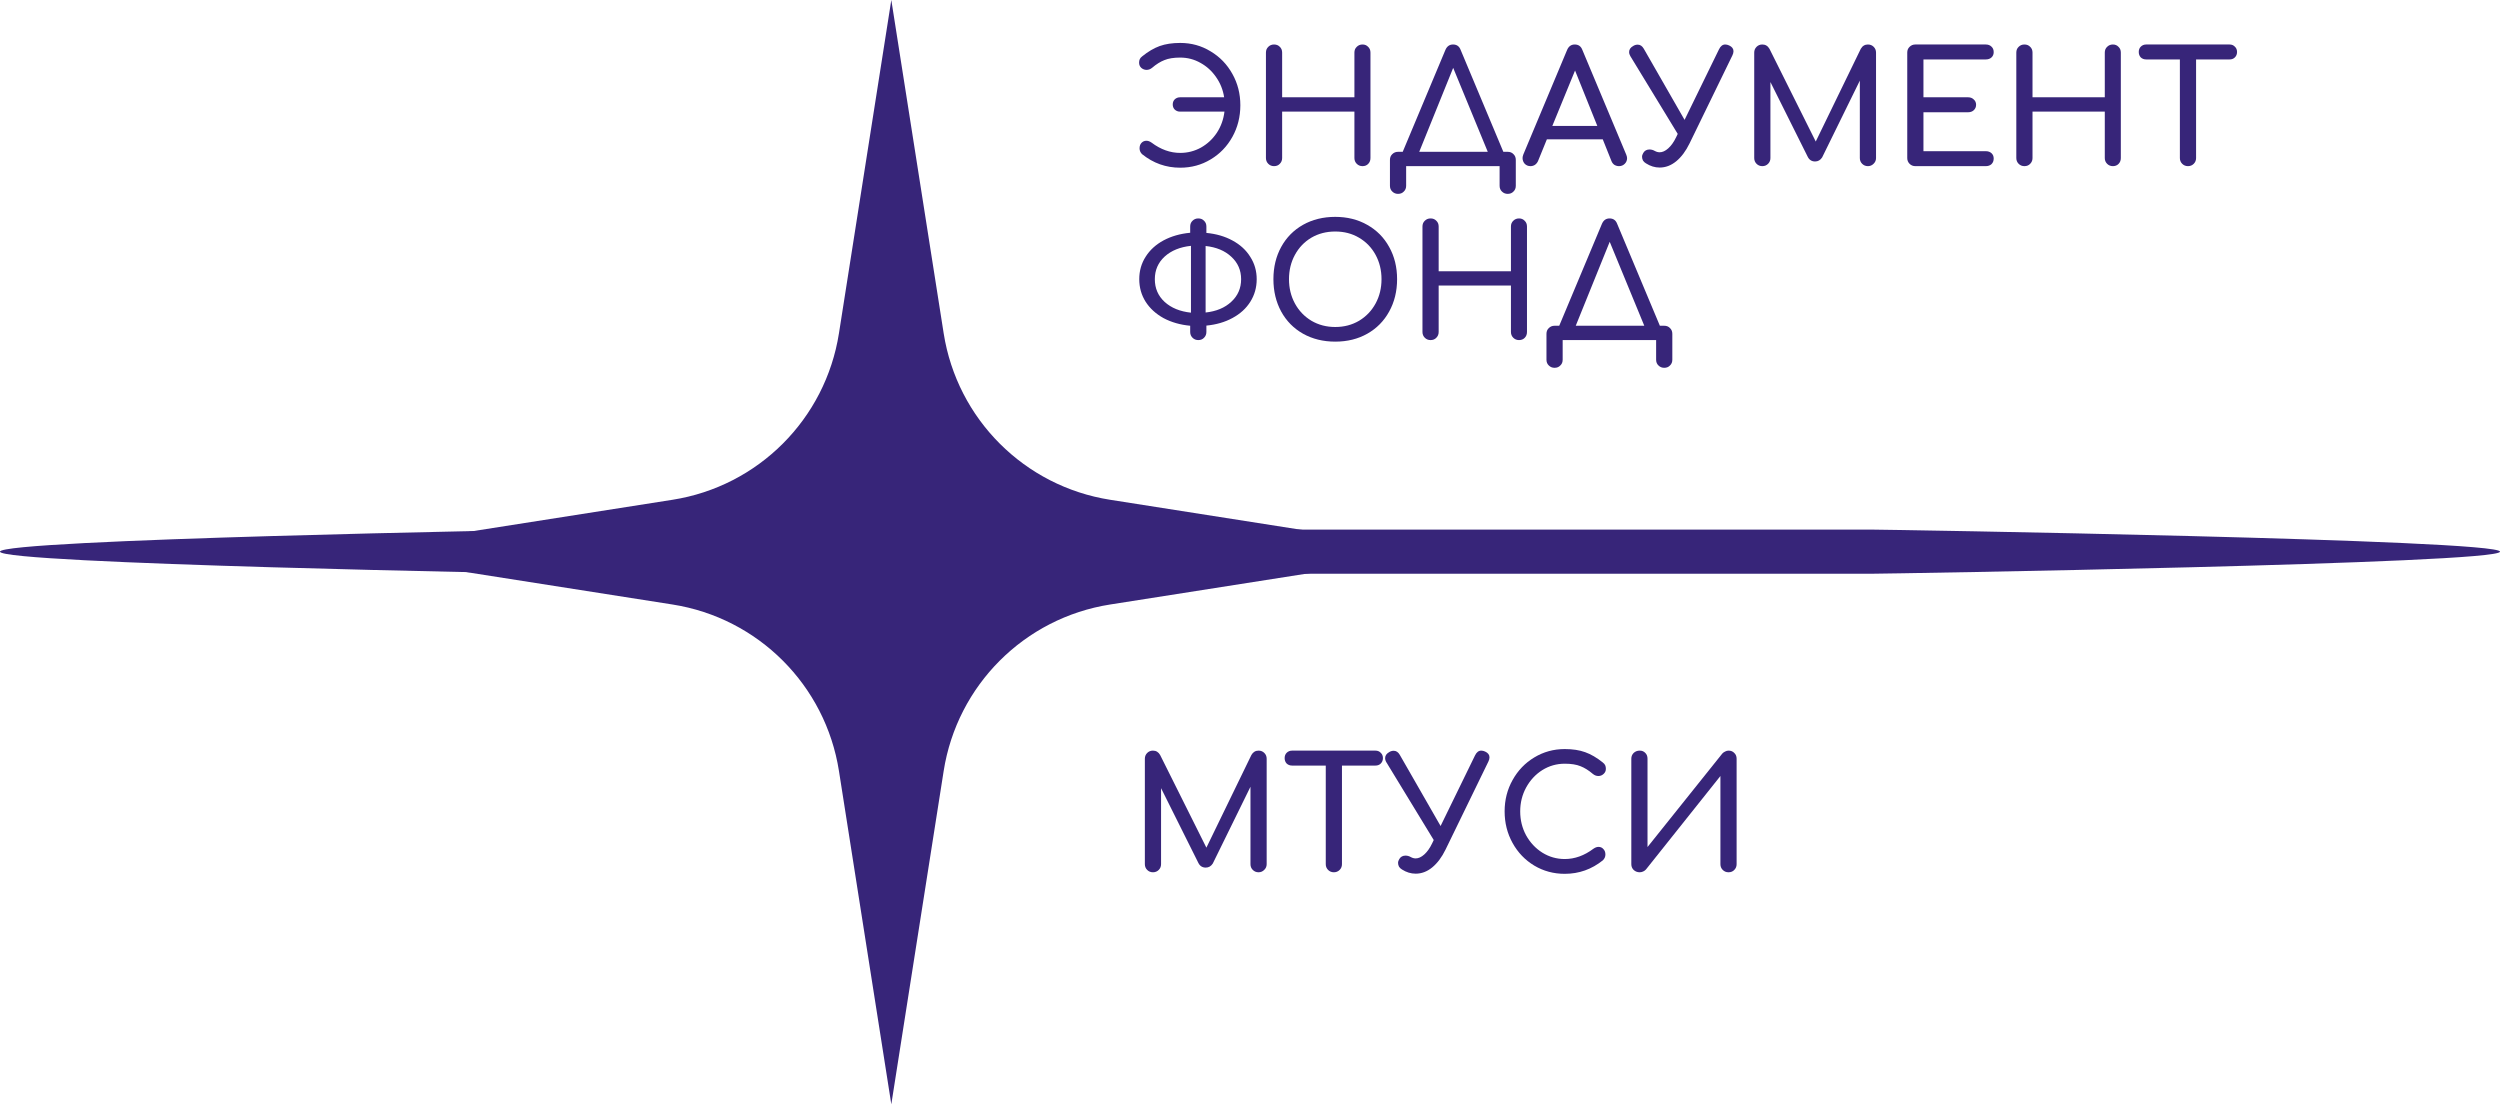 <svg width="963" height="426" viewBox="0 0 963 426" fill="none" xmlns="http://www.w3.org/2000/svg">
<path fill-rule="evenodd" clip-rule="evenodd" d="M7.43094e-07 212.5C3.32694e-07 207.806 208.306 204 213 204L721 204C725.694 204 963 207.806 963 212.5C963 217.194 726 221 721.306 221L212.694 221C208 221 1.15349e-06 217.194 7.43094e-07 212.5Z" fill="#372579"/>
<path d="M343.333 0L363.503 128.396C368.691 161.421 394.596 187.326 427.621 192.514L556.017 212.684L427.621 232.854C394.596 238.041 368.691 263.946 363.503 296.971L343.333 425.367L323.163 296.971C317.975 263.946 292.071 238.041 259.046 232.853L130.65 212.684L259.046 192.514C292.071 187.326 317.975 161.421 323.163 128.396L343.333 0Z" fill="#372579"/>
<path d="M441.6 54.219C442.24 54.219 442.9 54.459 443.58 54.939C447.1 57.579 450.78 58.899 454.62 58.899C457.46 58.899 460.12 58.219 462.6 56.859C465.08 55.459 467.12 53.559 468.72 51.159C470.32 48.719 471.3 45.999 471.66 42.999H454.56C453.76 42.999 453.08 42.739 452.52 42.219C452 41.699 451.74 41.039 451.74 40.239C451.74 39.439 452 38.779 452.52 38.259C453.08 37.739 453.76 37.479 454.56 37.479H471.54C471.1 34.599 470.06 31.999 468.42 29.679C466.82 27.359 464.82 25.539 462.42 24.219C460.02 22.859 457.42 22.179 454.62 22.179C452.14 22.179 450.12 22.499 448.56 23.139C447 23.739 445.4 24.739 443.76 26.139C443.12 26.659 442.42 26.919 441.66 26.919C440.9 26.919 440.22 26.659 439.62 26.139C439.06 25.619 438.78 24.959 438.78 24.159C438.78 23.639 438.86 23.199 439.02 22.839C439.18 22.439 439.5 22.059 439.98 21.699C442.26 19.859 444.5 18.539 446.7 17.739C448.94 16.939 451.58 16.539 454.62 16.539C458.9 16.539 462.8 17.619 466.32 19.779C469.88 21.899 472.68 24.799 474.72 28.479C476.76 32.119 477.78 36.139 477.78 40.539C477.78 44.979 476.76 49.039 474.72 52.719C472.68 56.399 469.88 59.299 466.32 61.419C462.8 63.539 458.9 64.599 454.62 64.599C449.14 64.599 444.24 62.859 439.92 59.379C439.28 58.739 438.96 57.999 438.96 57.159C438.96 56.279 439.2 55.579 439.68 55.059C440.2 54.499 440.84 54.219 441.6 54.219Z" fill="#372579"/>
<path d="M521.721 20.259C521.721 19.339 522.021 18.599 522.621 18.039C523.221 17.439 523.961 17.139 524.841 17.139C525.721 17.139 526.441 17.439 527.001 18.039C527.601 18.599 527.901 19.339 527.901 20.259V60.879C527.901 61.799 527.601 62.559 527.001 63.159C526.441 63.719 525.721 63.999 524.841 63.999C523.961 63.999 523.221 63.699 522.621 63.099C522.021 62.499 521.721 61.759 521.721 60.879V42.999H493.881V60.879C493.881 61.759 493.581 62.499 492.981 63.099C492.421 63.699 491.681 63.999 490.761 63.999C489.881 63.999 489.141 63.699 488.541 63.099C487.941 62.499 487.641 61.759 487.641 60.879V20.259C487.641 19.339 487.941 18.599 488.541 18.039C489.141 17.439 489.881 17.139 490.761 17.139C491.681 17.139 492.421 17.439 492.981 18.039C493.581 18.599 493.881 19.339 493.881 20.259V37.479H521.721V20.259Z" fill="#372579"/>
<path d="M580.767 58.479C581.687 58.479 582.427 58.779 582.987 59.379C583.587 59.939 583.887 60.679 583.887 61.599V71.559C583.887 72.479 583.587 73.219 582.987 73.779C582.427 74.379 581.687 74.679 580.767 74.679C579.887 74.679 579.147 74.379 578.547 73.779C577.947 73.219 577.647 72.479 577.647 71.559V63.999H541.647V71.559C541.647 72.479 541.347 73.219 540.747 73.779C540.187 74.379 539.447 74.679 538.527 74.679C537.647 74.679 536.907 74.379 536.307 73.779C535.707 73.219 535.407 72.479 535.407 71.559V61.599C535.407 60.679 535.707 59.939 536.307 59.379C536.907 58.779 537.647 58.479 538.527 58.479H540.327L556.767 19.239C557.367 17.839 558.347 17.139 559.707 17.139C561.147 17.139 562.127 17.839 562.647 19.239L579.087 58.479H580.767ZM546.687 58.479H573.087L559.767 26.139L546.687 58.479Z" fill="#372579"/>
<path d="M626.45 59.619C626.65 60.139 626.75 60.579 626.75 60.939C626.75 61.779 626.45 62.499 625.85 63.099C625.25 63.699 624.51 63.999 623.63 63.999C623.03 63.999 622.45 63.839 621.89 63.519C621.37 63.159 620.99 62.679 620.75 62.079L617.39 53.679H595.85L592.43 62.079C592.15 62.679 591.75 63.159 591.23 63.519C590.71 63.839 590.15 63.999 589.55 63.999C588.67 63.999 587.93 63.699 587.33 63.099C586.77 62.459 586.49 61.719 586.49 60.879C586.49 60.479 586.59 60.019 586.79 59.499L603.65 19.239C604.25 17.839 605.23 17.139 606.59 17.139C608.03 17.139 609.01 17.839 609.53 19.239L626.45 59.619ZM615.29 48.519L606.71 27.159L597.95 48.519H615.29Z" fill="#372579"/>
<path d="M666.058 17.499C667.178 18.019 667.738 18.759 667.738 19.719C667.738 20.239 667.598 20.779 667.318 21.339L650.818 55.239C649.378 58.199 647.658 60.499 645.658 62.139C643.698 63.739 641.578 64.539 639.298 64.539C637.458 64.539 635.698 63.999 634.018 62.919C633.538 62.639 633.158 62.279 632.878 61.839C632.638 61.359 632.518 60.879 632.518 60.399C632.518 59.919 632.678 59.419 632.998 58.899C633.518 58.019 634.318 57.579 635.398 57.579C636.078 57.579 636.738 57.759 637.378 58.119C638.018 58.479 638.658 58.659 639.298 58.659C640.378 58.659 641.478 58.159 642.598 57.159C643.758 56.119 644.778 54.679 645.658 52.839L646.258 51.579L628.018 21.639C627.698 21.119 627.538 20.579 627.538 20.019C627.538 19.059 628.078 18.279 629.158 17.679C629.678 17.359 630.238 17.199 630.838 17.199C631.798 17.199 632.578 17.719 633.178 18.759L648.898 46.179L662.158 18.999C662.758 17.759 663.558 17.139 664.558 17.139C665.038 17.139 665.538 17.259 666.058 17.499Z" fill="#372579"/>
<path d="M719.527 17.139C720.407 17.139 721.147 17.439 721.747 18.039C722.347 18.639 722.647 19.379 722.647 20.259V60.879C722.647 61.759 722.327 62.499 721.687 63.099C721.087 63.699 720.367 63.999 719.527 63.999C718.647 63.999 717.907 63.699 717.307 63.099C716.707 62.499 716.407 61.759 716.407 60.879V31.059L701.887 60.639C701.207 61.679 700.307 62.199 699.187 62.199C697.867 62.199 696.907 61.579 696.307 60.339L681.967 31.599V60.879C681.967 61.759 681.667 62.499 681.067 63.099C680.467 63.699 679.727 63.999 678.847 63.999C677.967 63.999 677.227 63.699 676.627 63.099C676.027 62.499 675.727 61.759 675.727 60.879V20.259C675.727 19.379 676.027 18.639 676.627 18.039C677.227 17.439 677.967 17.139 678.847 17.139C680.047 17.139 680.967 17.699 681.607 18.819L699.427 54.519L716.767 18.819C717.407 17.699 718.327 17.139 719.527 17.139Z" fill="#372579"/>
<path d="M764.912 58.239C765.832 58.239 766.572 58.499 767.132 59.019C767.692 59.539 767.972 60.219 767.972 61.059C767.972 61.939 767.692 62.659 767.132 63.219C766.572 63.739 765.832 63.999 764.912 63.999H737.792C736.912 63.999 736.172 63.699 735.572 63.099C734.972 62.499 734.672 61.759 734.672 60.879V20.259C734.672 19.339 734.972 18.599 735.572 18.039C736.172 17.439 736.912 17.139 737.792 17.139H764.912C765.832 17.139 766.572 17.419 767.132 17.979C767.692 18.499 767.972 19.199 767.972 20.079C767.972 20.919 767.692 21.599 767.132 22.119C766.572 22.639 765.832 22.899 764.912 22.899H740.912V37.479H758.132C759.012 37.479 759.732 37.759 760.292 38.319C760.892 38.839 761.192 39.519 761.192 40.359C761.192 41.199 760.892 41.899 760.292 42.459C759.732 42.979 759.012 43.239 758.132 43.239H740.912V58.239H764.912Z" fill="#372579"/>
<path d="M810.764 20.259C810.764 19.339 811.064 18.599 811.664 18.039C812.264 17.439 813.004 17.139 813.884 17.139C814.764 17.139 815.484 17.439 816.044 18.039C816.644 18.599 816.944 19.339 816.944 20.259V60.879C816.944 61.799 816.644 62.559 816.044 63.159C815.484 63.719 814.764 63.999 813.884 63.999C813.004 63.999 812.264 63.699 811.664 63.099C811.064 62.499 810.764 61.759 810.764 60.879V42.999H782.924V60.879C782.924 61.759 782.624 62.499 782.024 63.099C781.464 63.699 780.724 63.999 779.804 63.999C778.924 63.999 778.184 63.699 777.584 63.099C776.984 62.499 776.684 61.759 776.684 60.879V20.259C776.684 19.339 776.984 18.599 777.584 18.039C778.184 17.439 778.924 17.139 779.804 17.139C780.724 17.139 781.464 17.439 782.024 18.039C782.624 18.599 782.924 19.339 782.924 20.259V37.479H810.764V20.259Z" fill="#372579"/>
<path d="M858.829 17.139C859.669 17.139 860.35 17.419 860.87 17.979C861.43 18.499 861.71 19.179 861.71 20.019C861.71 20.859 861.43 21.559 860.87 22.119C860.35 22.639 859.669 22.899 858.829 22.899H845.93V60.879C845.93 61.759 845.629 62.499 845.029 63.099C844.429 63.699 843.689 63.999 842.809 63.999C841.929 63.999 841.189 63.699 840.589 63.099C839.989 62.499 839.689 61.759 839.689 60.879V22.899H826.729C825.889 22.899 825.189 22.639 824.629 22.119C824.109 21.559 823.849 20.859 823.849 20.019C823.849 19.179 824.109 18.499 824.629 17.979C825.189 17.419 825.889 17.139 826.729 17.139H858.829Z" fill="#372579"/>
<path d="M484.08 107.539C484.08 110.739 483.26 113.639 481.62 116.239C480.02 118.799 477.74 120.879 474.78 122.479C471.86 124.079 468.5 125.059 464.7 125.419V127.879C464.7 128.759 464.4 129.499 463.8 130.099C463.24 130.699 462.5 130.999 461.58 130.999C460.7 130.999 459.96 130.699 459.36 130.099C458.76 129.499 458.46 128.759 458.46 127.879V125.479C454.62 125.119 451.2 124.139 448.2 122.539C445.24 120.899 442.94 118.799 441.3 116.239C439.66 113.639 438.84 110.739 438.84 107.539C438.84 104.339 439.66 101.459 441.3 98.899C442.94 96.299 445.24 94.199 448.2 92.599C451.2 90.999 454.62 90.019 458.46 89.659V87.259C458.46 86.339 458.76 85.599 459.36 85.039C459.96 84.439 460.7 84.139 461.58 84.139C462.5 84.139 463.24 84.439 463.8 85.039C464.4 85.599 464.7 86.339 464.7 87.259V89.719C468.5 90.079 471.86 91.059 474.78 92.659C477.74 94.259 480.02 96.359 481.62 98.959C483.26 101.519 484.08 104.379 484.08 107.539ZM444.84 107.539C444.84 111.059 446.1 113.979 448.62 116.299C451.18 118.619 454.56 119.999 458.76 120.439V94.699C454.56 95.139 451.18 96.519 448.62 98.839C446.1 101.159 444.84 104.059 444.84 107.539ZM464.4 120.379C468.52 119.939 471.82 118.559 474.3 116.239C476.82 113.919 478.08 111.019 478.08 107.539C478.08 104.099 476.82 101.219 474.3 98.899C471.82 96.579 468.52 95.199 464.4 94.759V120.379Z" fill="#372579"/>
<path d="M514.34 83.539C518.94 83.539 523.04 84.559 526.64 86.599C530.28 88.639 533.1 91.479 535.1 95.119C537.14 98.759 538.16 102.899 538.16 107.539C538.16 112.179 537.14 116.339 535.1 120.019C533.1 123.659 530.3 126.499 526.7 128.539C523.1 130.579 518.98 131.599 514.34 131.599C509.7 131.599 505.56 130.579 501.92 128.539C498.32 126.499 495.52 123.659 493.52 120.019C491.52 116.339 490.52 112.179 490.52 107.539C490.52 102.899 491.52 98.759 493.52 95.119C495.52 91.479 498.32 88.639 501.92 86.599C505.56 84.559 509.7 83.539 514.34 83.539ZM514.34 89.179C510.9 89.179 507.82 89.979 505.1 91.579C502.42 93.179 500.32 95.379 498.8 98.179C497.28 100.979 496.52 104.099 496.52 107.539C496.52 110.979 497.28 114.099 498.8 116.899C500.32 119.699 502.44 121.919 505.16 123.559C507.88 125.159 510.94 125.959 514.34 125.959C517.74 125.959 520.8 125.159 523.52 123.559C526.24 121.919 528.36 119.699 529.88 116.899C531.4 114.099 532.16 110.979 532.16 107.539C532.16 104.099 531.4 100.979 529.88 98.179C528.36 95.379 526.24 93.179 523.52 91.579C520.84 89.979 517.78 89.179 514.34 89.179Z" fill="#372579"/>
<path d="M582.014 87.259C582.014 86.339 582.314 85.599 582.914 85.039C583.514 84.439 584.254 84.139 585.134 84.139C586.014 84.139 586.734 84.439 587.294 85.039C587.894 85.599 588.194 86.339 588.194 87.259V127.879C588.194 128.799 587.894 129.559 587.294 130.159C586.734 130.719 586.014 130.999 585.134 130.999C584.254 130.999 583.514 130.699 582.914 130.099C582.314 129.499 582.014 128.759 582.014 127.879V109.999H554.174V127.879C554.174 128.759 553.874 129.499 553.274 130.099C552.714 130.699 551.974 130.999 551.054 130.999C550.174 130.999 549.434 130.699 548.834 130.099C548.234 129.499 547.934 128.759 547.934 127.879V87.259C547.934 86.339 548.234 85.599 548.834 85.039C549.434 84.439 550.174 84.139 551.054 84.139C551.974 84.139 552.714 84.439 553.274 85.039C553.874 85.599 554.174 86.339 554.174 87.259V104.479H582.014V87.259Z" fill="#372579"/>
<path d="M641.059 125.479C641.979 125.479 642.719 125.779 643.279 126.379C643.88 126.939 644.179 127.679 644.179 128.599V138.559C644.179 139.479 643.88 140.219 643.279 140.779C642.719 141.379 641.979 141.679 641.059 141.679C640.179 141.679 639.439 141.379 638.839 140.779C638.239 140.219 637.939 139.479 637.939 138.559V130.999H601.939V138.559C601.939 139.479 601.639 140.219 601.039 140.779C600.479 141.379 599.739 141.679 598.819 141.679C597.939 141.679 597.199 141.379 596.599 140.779C595.999 140.219 595.699 139.479 595.699 138.559V128.599C595.699 127.679 595.999 126.939 596.599 126.379C597.199 125.779 597.939 125.479 598.819 125.479H600.619L617.059 86.239C617.66 84.839 618.639 84.139 619.999 84.139C621.439 84.139 622.419 84.839 622.939 86.239L639.379 125.479H641.059ZM606.979 125.479H633.38L620.059 93.139L606.979 125.479Z" fill="#372579"/>
<path d="M484.8 289.139C485.68 289.139 486.42 289.439 487.02 290.039C487.62 290.639 487.92 291.379 487.92 292.259V332.879C487.92 333.759 487.6 334.499 486.96 335.099C486.36 335.699 485.64 335.999 484.8 335.999C483.92 335.999 483.18 335.699 482.58 335.099C481.98 334.499 481.68 333.759 481.68 332.879V303.059L467.16 332.639C466.48 333.679 465.58 334.199 464.46 334.199C463.14 334.199 462.18 333.579 461.58 332.339L447.24 303.599V332.879C447.24 333.759 446.94 334.499 446.34 335.099C445.74 335.699 445 335.999 444.12 335.999C443.24 335.999 442.5 335.699 441.9 335.099C441.3 334.499 441 333.759 441 332.879V292.259C441 291.379 441.3 290.639 441.9 290.039C442.5 289.439 443.24 289.139 444.12 289.139C445.32 289.139 446.24 289.699 446.88 290.819L464.7 326.519L482.04 290.819C482.68 289.699 483.6 289.139 484.8 289.139Z" fill="#372579"/>
<path d="M529.825 289.139C530.665 289.139 531.345 289.419 531.865 289.979C532.425 290.499 532.705 291.179 532.705 292.019C532.705 292.859 532.425 293.559 531.865 294.119C531.345 294.639 530.665 294.899 529.825 294.899H516.925V332.879C516.925 333.759 516.625 334.499 516.025 335.099C515.425 335.699 514.685 335.999 513.805 335.999C512.925 335.999 512.185 335.699 511.585 335.099C510.985 334.499 510.685 333.759 510.685 332.879V294.899H497.725C496.885 294.899 496.185 294.639 495.625 294.119C495.105 293.559 494.845 292.859 494.845 292.019C494.845 291.179 495.105 290.499 495.625 289.979C496.185 289.419 496.885 289.139 497.725 289.139H529.825Z" fill="#372579"/>
<path d="M572.073 289.499C573.193 290.019 573.753 290.759 573.753 291.719C573.753 292.239 573.613 292.779 573.333 293.339L556.833 327.239C555.393 330.199 553.673 332.499 551.673 334.139C549.713 335.739 547.593 336.539 545.313 336.539C543.473 336.539 541.713 335.999 540.033 334.919C539.553 334.639 539.173 334.279 538.893 333.839C538.653 333.359 538.533 332.879 538.533 332.399C538.533 331.919 538.693 331.419 539.013 330.899C539.533 330.019 540.333 329.579 541.413 329.579C542.093 329.579 542.753 329.759 543.393 330.119C544.033 330.479 544.673 330.659 545.313 330.659C546.393 330.659 547.493 330.159 548.613 329.159C549.773 328.119 550.793 326.679 551.673 324.839L552.273 323.579L534.033 293.639C533.713 293.119 533.553 292.579 533.553 292.019C533.553 291.059 534.093 290.279 535.173 289.679C535.693 289.359 536.253 289.199 536.853 289.199C537.813 289.199 538.593 289.719 539.193 290.759L554.913 318.179L568.173 290.999C568.773 289.759 569.573 289.139 570.573 289.139C571.053 289.139 571.553 289.259 572.073 289.499Z" fill="#372579"/>
<path d="M602.742 288.539C605.782 288.539 608.402 288.939 610.602 289.739C612.842 290.539 615.102 291.859 617.382 293.699C617.862 294.059 618.182 294.439 618.342 294.839C618.502 295.199 618.582 295.639 618.582 296.159C618.582 296.959 618.282 297.619 617.682 298.139C617.122 298.659 616.462 298.919 615.702 298.919C614.942 298.919 614.242 298.659 613.602 298.139C611.962 296.739 610.362 295.739 608.802 295.139C607.242 294.499 605.222 294.179 602.742 294.179C599.622 294.179 596.742 294.999 594.102 296.639C591.502 298.279 589.422 300.519 587.862 303.359C586.342 306.159 585.582 309.219 585.582 312.539C585.582 315.899 586.342 318.979 587.862 321.779C589.422 324.579 591.502 326.799 594.102 328.439C596.742 330.079 599.622 330.899 602.742 330.899C606.582 330.899 610.262 329.579 613.782 326.939C614.462 326.459 615.122 326.219 615.762 326.219C616.522 326.219 617.142 326.499 617.622 327.059C618.142 327.579 618.402 328.279 618.402 329.159C618.402 329.999 618.082 330.739 617.442 331.379C613.122 334.859 608.222 336.599 602.742 336.599C598.462 336.599 594.542 335.539 590.982 333.419C587.462 331.299 584.682 328.399 582.642 324.719C580.602 321.039 579.582 316.979 579.582 312.539C579.582 308.139 580.602 304.119 582.642 300.479C584.682 296.799 587.462 293.899 590.982 291.779C594.542 289.619 598.462 288.539 602.742 288.539Z" fill="#372579"/>
<path d="M663.423 290.279C663.703 289.959 664.063 289.699 664.503 289.499C664.943 289.259 665.383 289.139 665.823 289.139C666.743 289.139 667.483 289.439 668.043 290.039C668.643 290.599 668.943 291.339 668.943 292.259V332.879C668.943 333.759 668.643 334.499 668.043 335.099C667.483 335.699 666.743 335.999 665.823 335.999C664.943 335.999 664.203 335.699 663.603 335.099C663.003 334.499 662.703 333.759 662.703 332.879V298.919L634.023 334.919C633.743 335.239 633.383 335.499 632.943 335.699C632.503 335.899 632.063 335.999 631.623 335.999C630.703 335.999 629.923 335.699 629.283 335.099C628.683 334.499 628.383 333.759 628.383 332.879V292.259C628.383 291.379 628.683 290.639 629.283 290.039C629.923 289.439 630.703 289.139 631.623 289.139C632.503 289.139 633.223 289.439 633.783 290.039C634.343 290.599 634.623 291.339 634.623 292.259V326.279L663.423 290.279Z" fill="#372579"/>
</svg>

